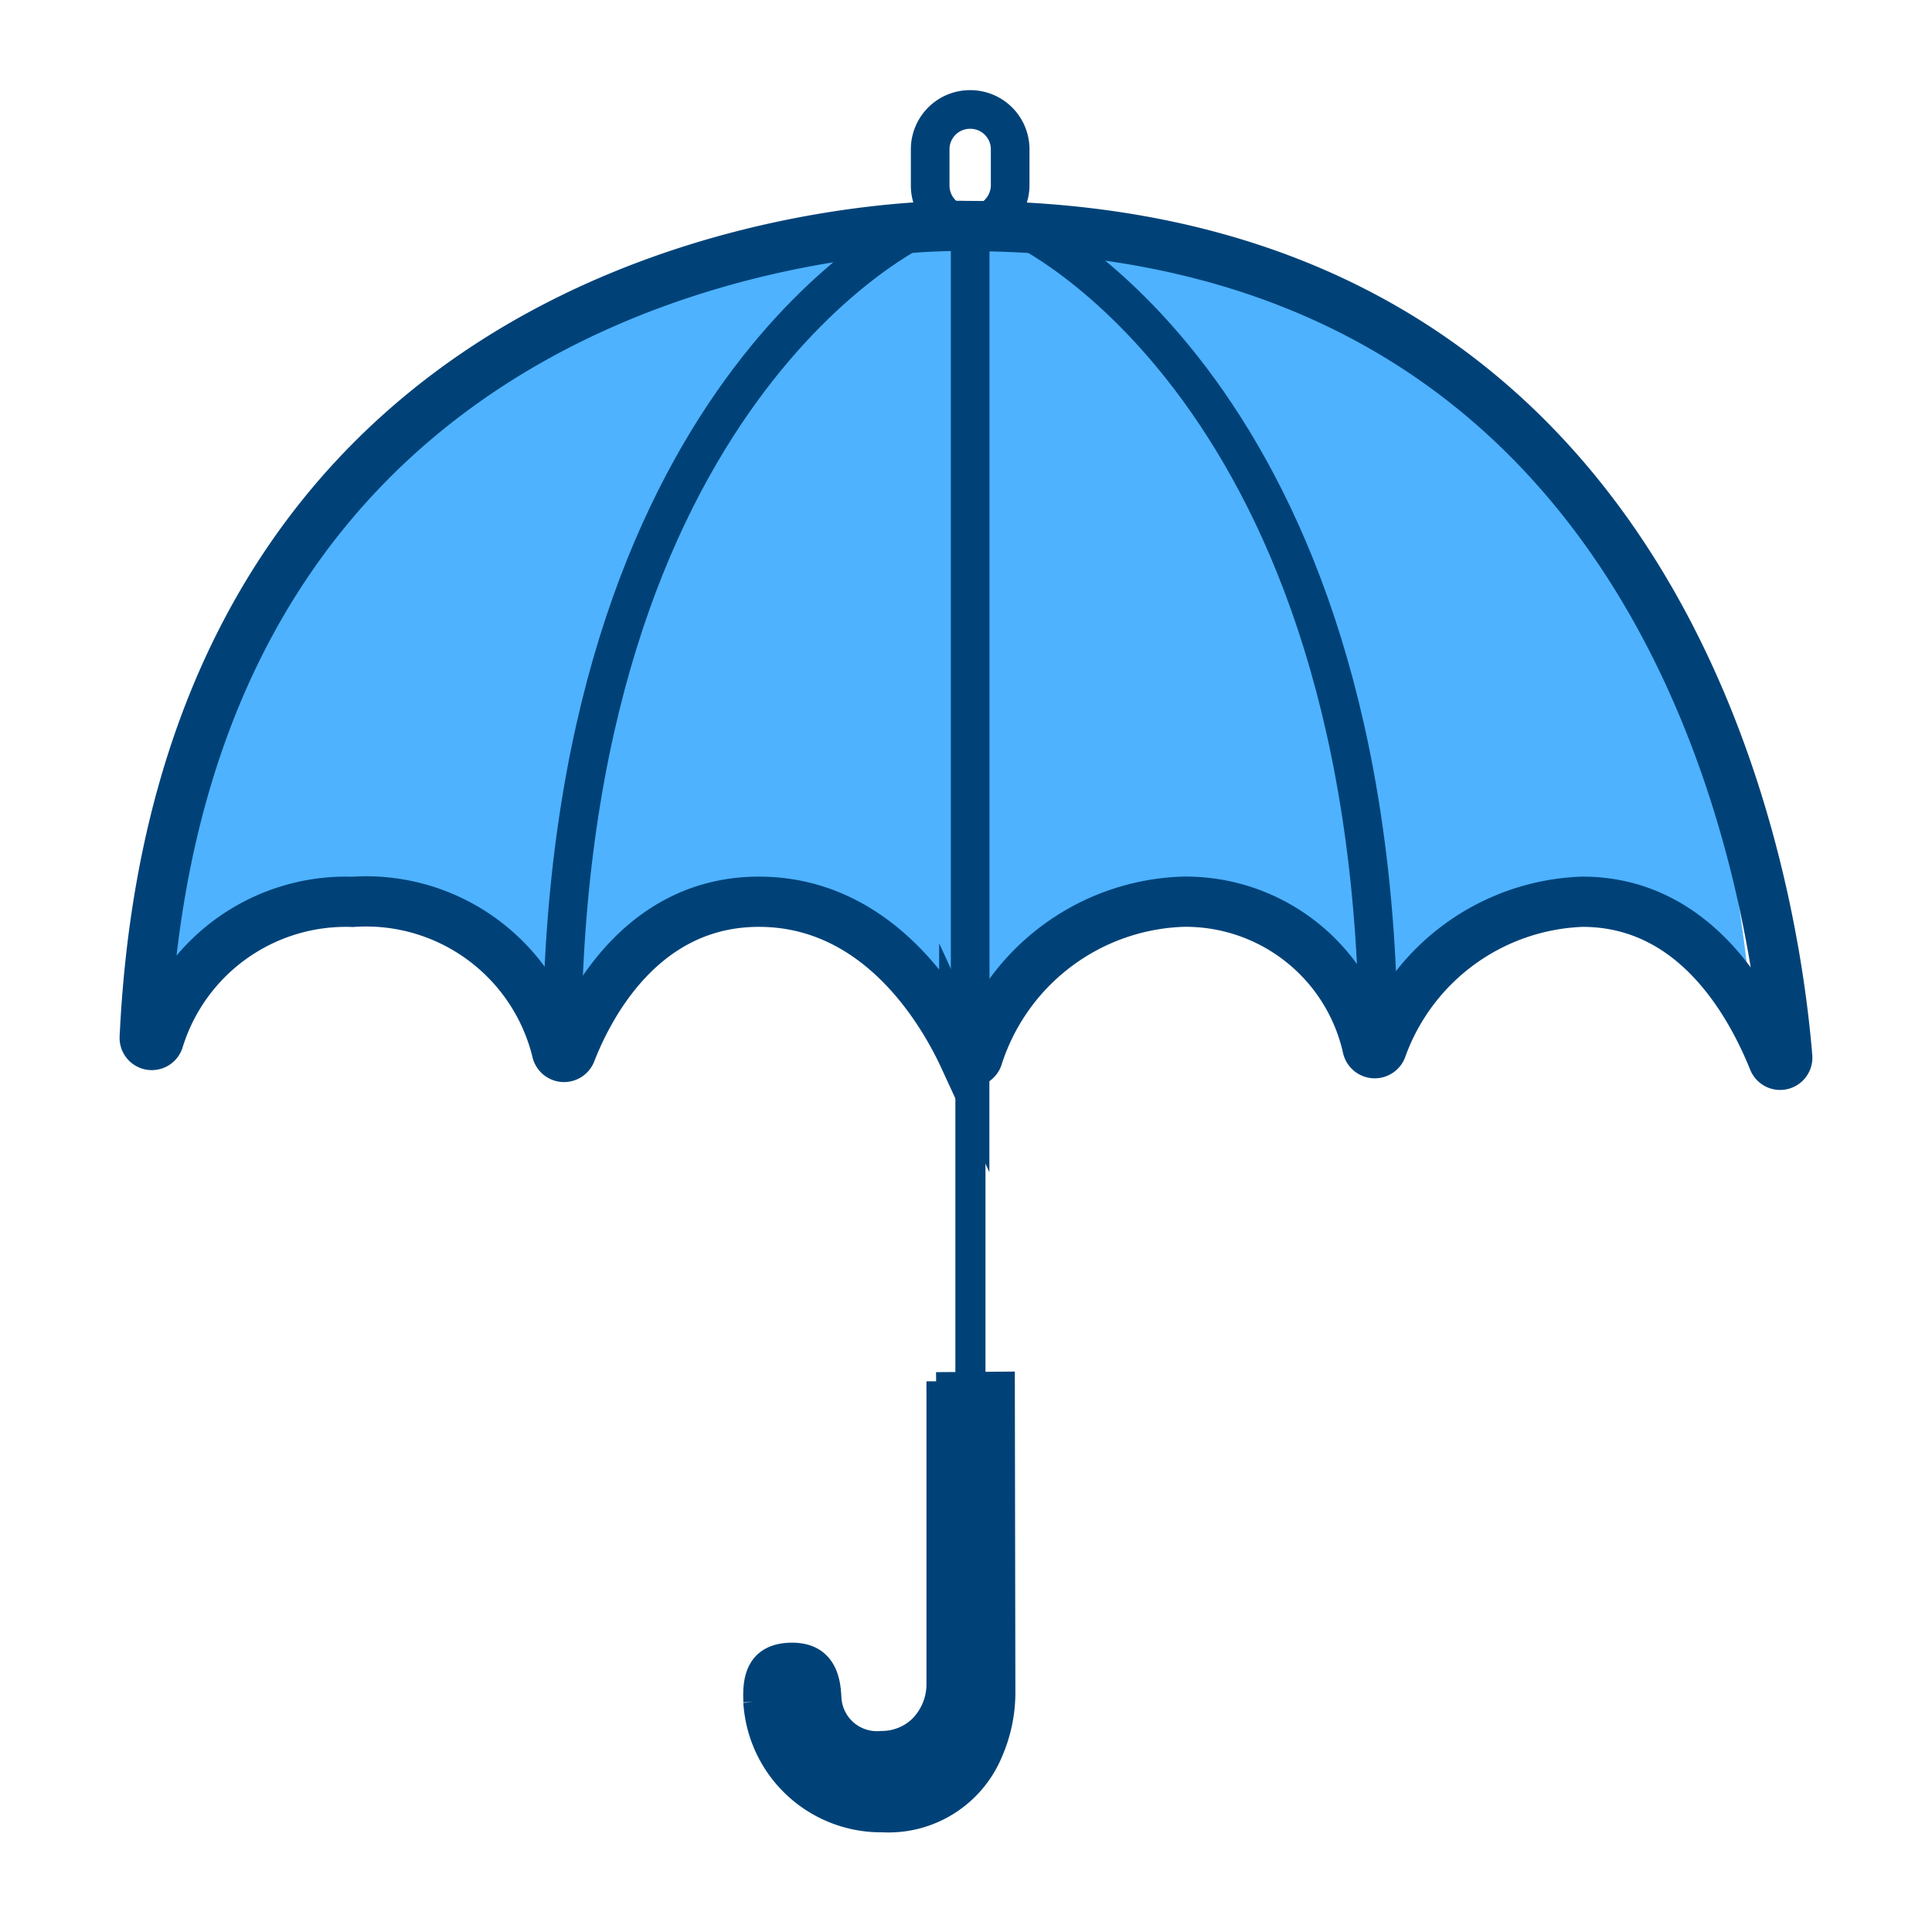 <svg xmlns="http://www.w3.org/2000/svg" xmlns:xlink="http://www.w3.org/1999/xlink" width="50" height="50" viewBox="0 0 50 50"><defs><clipPath id="b"><rect width="50" height="50"/></clipPath></defs><g id="a" clip-path="url(#b)"><g transform="translate(3.746 2.833)"><path d="M-18995.129-10742.022s-6.229,1.126-8.129,2.254-5.7,3.679-6.648,5.4a32.707,32.707,0,0,0-3.145,6.469,47.033,47.033,0,0,0-1.008,6.646s2.375-3.027,3.027-3.145,3.084-1.069,4.629,0a15.991,15.991,0,0,1,3.145,3.442s2.375-3.8,4.451-3.857,4.449,1.958,5.1,2.67a2.8,2.8,0,0,1,.711,1.543v-21.424Z" transform="translate(19014.125 10745.199)" fill="#4eb2ff"/><path d="M-19011.928-10742.022s6.23,1.126,8.133,2.254,5.7,3.679,6.645,5.4a32.819,32.819,0,0,1,3.148,6.469,47.033,47.033,0,0,1,1.008,6.646s-2.375-3.027-3.027-3.145a7.59,7.59,0,0,0-4.75.816,13.119,13.119,0,0,1-2.52,1.438s-2.879-2.61-4.957-2.67-4.449,1.958-5.1,2.67a2.791,2.791,0,0,0-.715,1.543v-21.424Z" transform="translate(19034.637 10745.199)" fill="#4eb2ff"/><g transform="translate(0 0)"><path d="M3.37,26.012a.184.184,0,0,0,.358.077,5.073,5.073,0,0,1,5.021-3.577,5.083,5.083,0,0,1,5.289,3.871.189.189,0,0,0,.358.026c.486-1.252,1.878-3.9,4.868-3.9,3.156,0,4.791,2.9,5.315,4.037a.187.187,0,0,0,.345-.013,5.781,5.781,0,0,1,5.328-4.025,4.824,4.824,0,0,1,4.766,3.782.191.191,0,0,0,.358.026,5.739,5.739,0,0,1,5.2-3.807c2.836,0,4.293,2.491,4.944,4.1a.185.185,0,0,0,.358-.077C45.468,21.553,42.657,5.021,24.6,5.021,24.592,5.008,4.4,4.471,3.37,26.012Z" transform="translate(-3.37 -2.005)" fill="none" stroke="#004278" stroke-miterlimit="10" stroke-width="1.3"/><path d="M11.82,26.4C11.82,9.221,21.1,5.03,21.1,5.03" transform="translate(-1.024 -2.002)" fill="none" stroke="#004278" stroke-miterlimit="10" stroke-width="1"/><path d="M21.1,5.03S30.376,9.221,30.376,26.4" transform="translate(1.553 -2.002)" fill="none" stroke="#004278" stroke-miterlimit="10" stroke-width="1"/><line y2="21.656" transform="translate(21.362 3.002)" fill="none" stroke="#004278" stroke-miterlimit="10" stroke-width="1"/><rect width="0.779" height="8.471" transform="translate(20.979 24.658)" fill="#004278"/><path d="M20.431,28.547v7.815a1.524,1.524,0,0,1-.447,1.1,1.386,1.386,0,0,1-.971.383A1.17,1.17,0,0,1,17.735,36.8c-.026-.2.038-1.265-1.073-1.239-1.073.026-.971,1-.971,1.29a3.321,3.321,0,0,0,3.36,3.117A2.928,2.928,0,0,0,21.9,38.176a3.926,3.926,0,0,0,.332-1.623l-.014-8.007-1.787.013Z" transform="translate(0.05 4.369)" fill="none" stroke="#004278" stroke-miterlimit="10" stroke-width="0.5"/><path d="M20.315,5.662h0A1.031,1.031,0,0,1,19.28,4.628V3.695A1.031,1.031,0,0,1,20.315,2.66h0A1.031,1.031,0,0,1,21.35,3.695v.933A1.047,1.047,0,0,1,20.315,5.662Z" transform="translate(1.047 -2.66)" fill="none" stroke="#004278" stroke-miterlimit="10" stroke-width="1"/><path d="M18.626,29.1v7.471l-.165.582-.292.561h0l-1.144.395-.539-.125-.334-.27-.269-.561v-.477h0l-.756-.646-.1-.082-.915.374-.229.831.229.831.583,1.247.685.561.768.333,1.122.166,1.351-.415.583-.333.623-.644.374-.79.125-.789V28.941H19.209Z" transform="translate(1.935 4.033)" fill="#004278"/></g></g></g></svg>